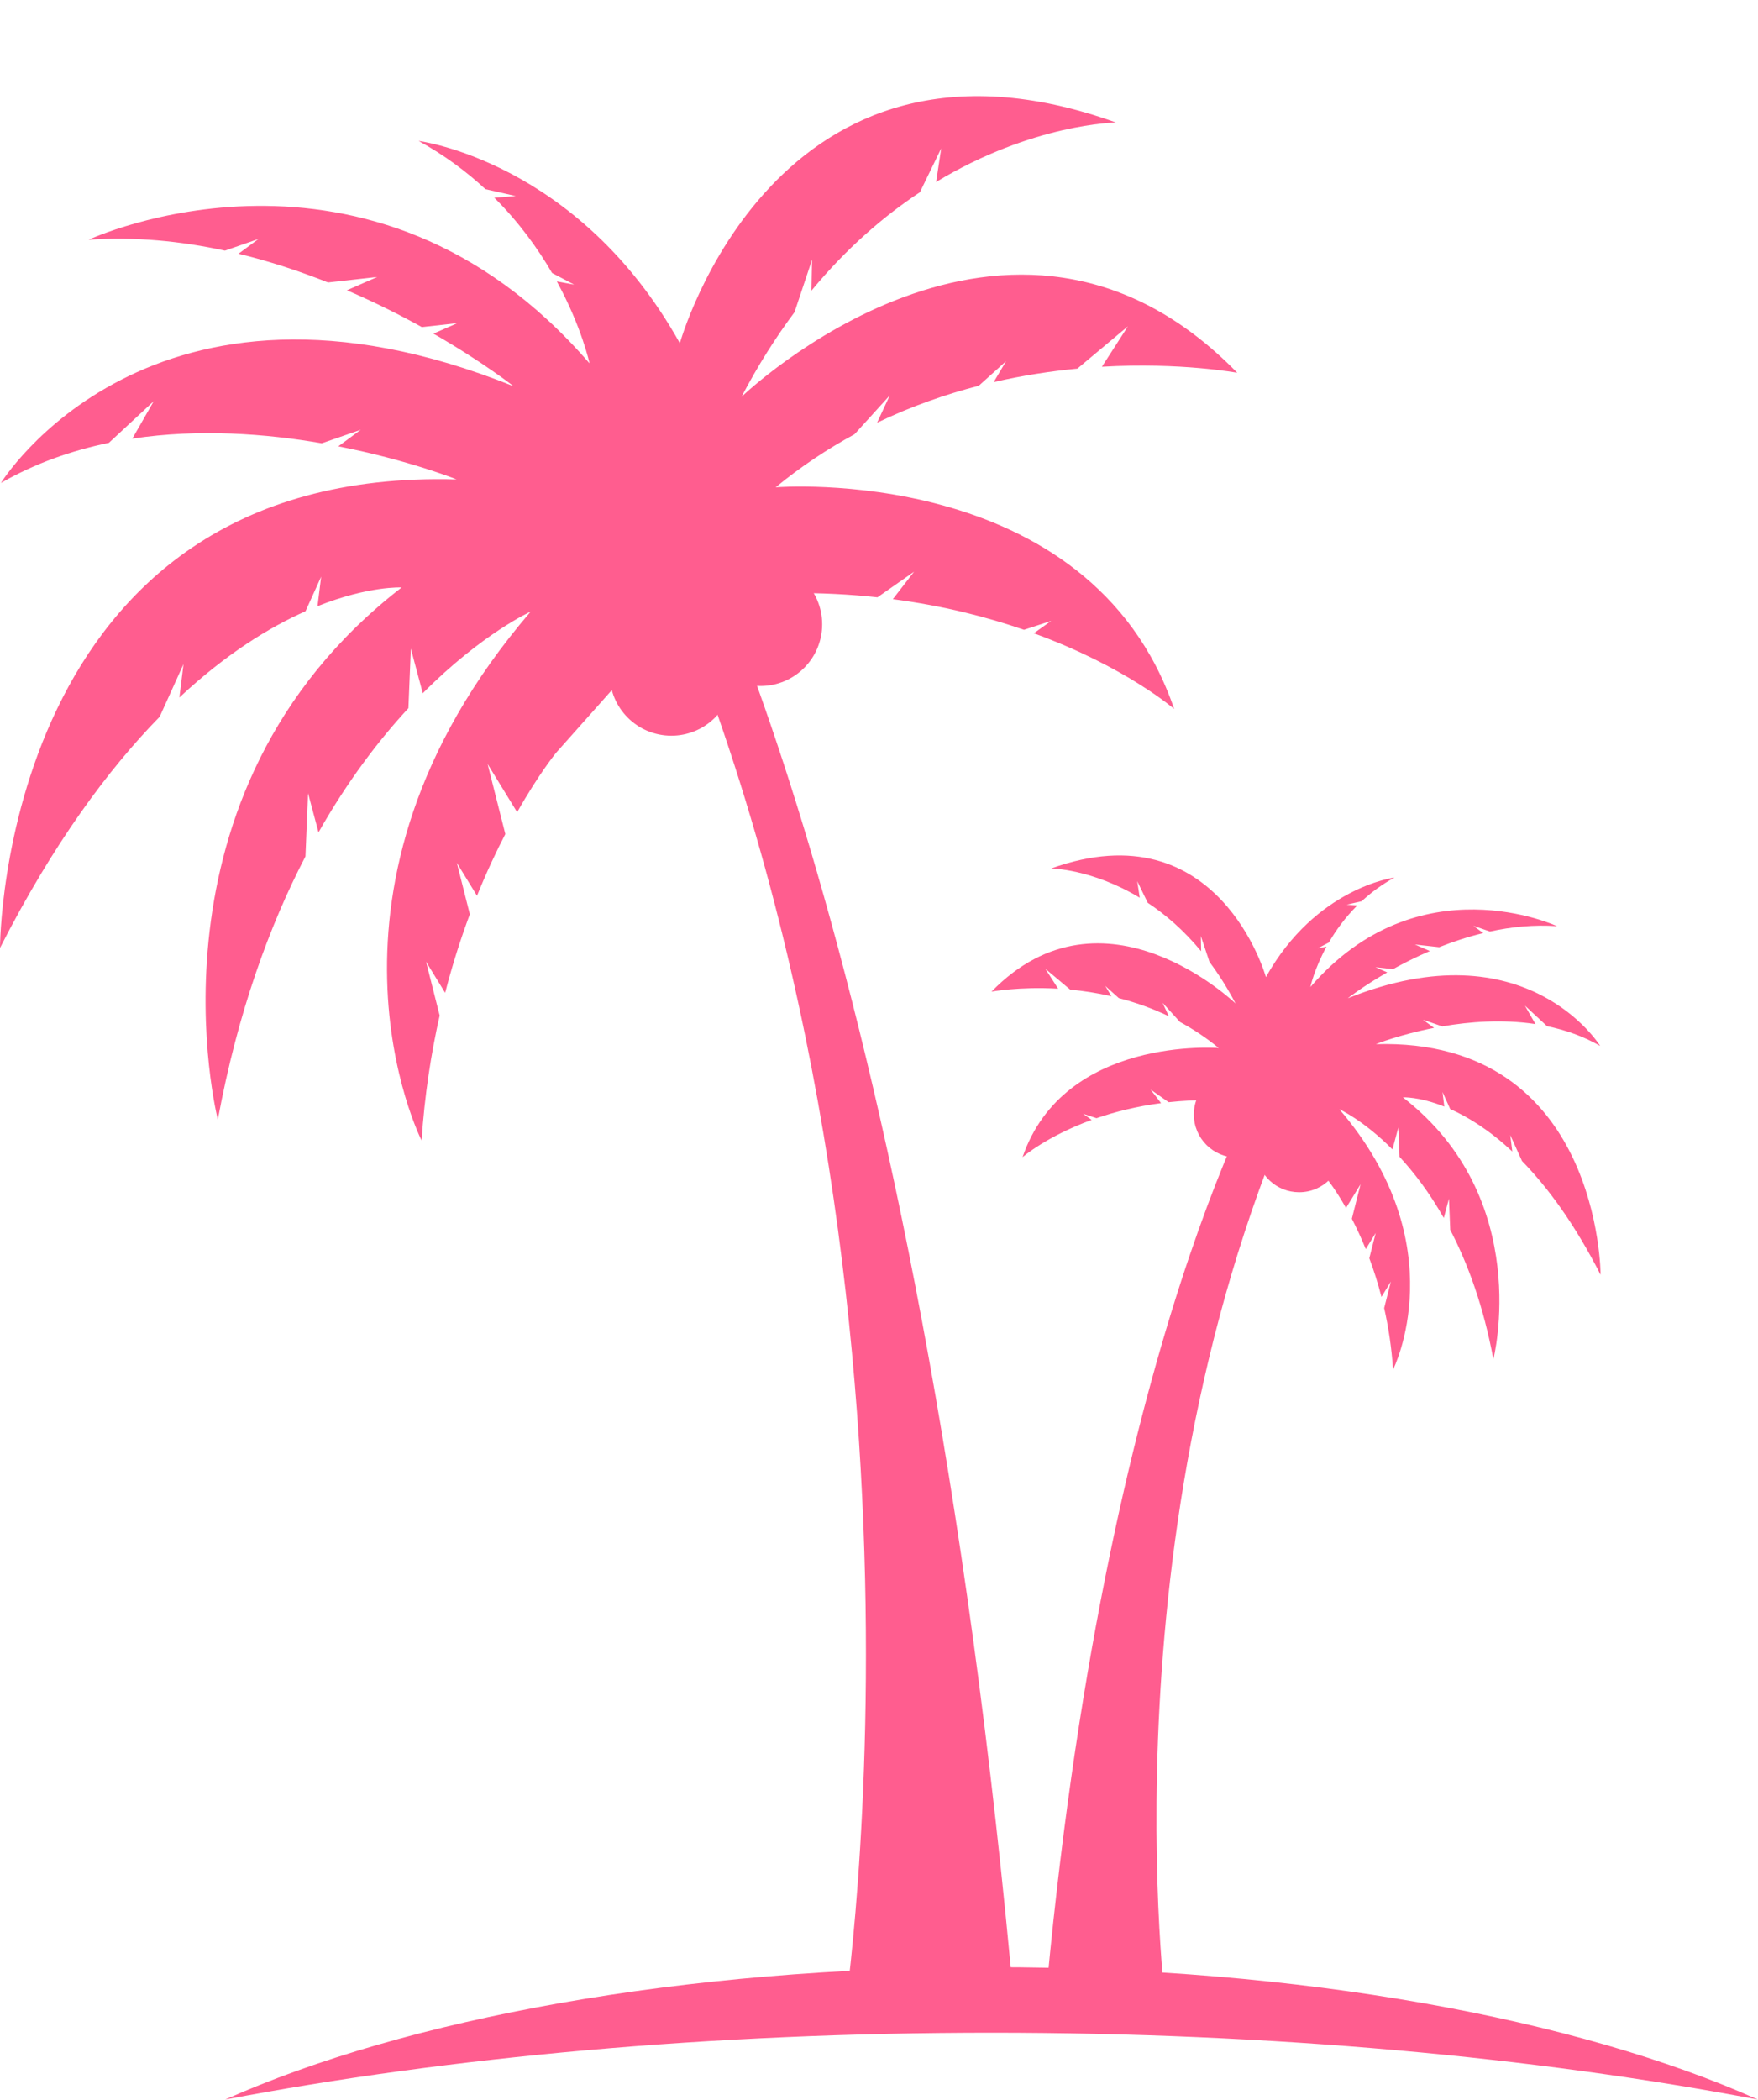 <?xml version="1.0" encoding="UTF-8" standalone="no"?><svg xmlns="http://www.w3.org/2000/svg" xmlns:xlink="http://www.w3.org/1999/xlink" fill="#000000" height="683.8" preserveAspectRatio="xMidYMid meet" version="1" viewBox="0.0 -31.3 572.6 683.8" width="572.6" zoomAndPan="magnify"><defs><clipPath id="a"><path d="M 73 609 L 572.578 609 L 572.578 652.48 L 73 652.48 Z M 73 609"/></clipPath></defs><g><g id="change1_2"><path d="M 274.836 625.973 C 274.836 625.973 315.301 363.191 204.488 129.957 L 220.422 129.957 C 220.422 129.957 299.574 271.902 330.707 625.973 L 274.836 625.973" fill="#ff5d8f"/></g><g id="change1_3"><path d="M 227.688 170.266 C 227.551 170.195 227.41 170.129 227.27 170.062 C 227.422 169.992 227.57 169.922 227.723 169.844 C 227.707 169.984 227.699 170.125 227.688 170.266 Z M 247.695 151.922 C 244.438 151.922 241.367 152.715 238.645 154.094 C 238.719 153.379 238.766 152.656 238.766 151.922 C 238.766 140.824 229.77 131.828 218.668 131.828 C 207.57 131.828 198.574 140.824 198.574 151.922 C 198.574 159.938 203.281 166.84 210.07 170.062 C 203.281 173.289 198.574 180.188 198.574 188.203 C 198.574 199.305 207.57 208.301 218.668 208.301 C 229.176 208.301 237.785 200.234 238.676 189.957 C 241.391 191.324 244.449 192.113 247.695 192.113 C 258.793 192.113 267.789 183.117 267.789 172.016 C 267.789 160.918 258.793 151.922 247.695 151.922" fill="#ff5d8f"/></g><g id="change1_4"><path d="M 252.637 127.402 C 260.953 120.562 269.586 114.871 278.316 110.129 L 289.809 97.473 L 285.676 106.367 C 296.797 101.02 307.98 97.125 318.797 94.332 L 327.699 86.328 L 323.648 93.148 C 333.188 90.941 342.379 89.562 350.914 88.754 L 367.367 74.98 L 358.902 88.145 C 384.711 86.648 402.781 90.113 402.977 90.09 C 328.68 13.883 241.52 97.938 241.52 97.938 C 246.93 87.594 252.742 78.461 258.781 70.371 L 264.492 53.262 L 264.297 63.352 C 275.801 49.434 287.934 39.051 299.621 31.312 L 306.559 17.031 L 304.91 27.965 C 336.512 8.879 363.496 8.602 363.496 8.602 C 252.492 -31.273 221.438 80.48 221.438 80.48 C 188.277 21.113 136.348 14.598 136.348 14.598 C 144.766 19.219 151.961 24.605 158.117 30.309 L 167.98 32.543 L 161.02 33.098 C 169.125 41.176 175.25 49.734 179.816 57.602 L 186.996 61.387 L 181.363 60.348 C 189.52 75.266 192.02 87.047 192.02 87.047 C 120.309 3.949 28.844 46.785 28.844 46.785 C 44.078 45.715 59.078 47.25 73.258 50.324 L 84.188 46.527 L 77.688 51.336 C 87.961 53.82 97.758 57.078 106.848 60.691 L 122.867 58.906 L 112.996 63.234 C 122.027 67.105 130.242 71.254 137.402 75.223 L 148.973 73.934 L 141.176 77.352 C 157.402 86.672 167.27 94.484 167.27 94.484 C 48.949 46.93 0.301 125.992 0.301 125.992 C 11.469 119.566 23.406 115.414 35.469 112.918 L 50.086 99.344 L 43.098 111.551 C 64.914 108.254 86.723 109.949 104.816 113.07 L 117.504 108.664 L 110.203 114.062 C 133.016 118.516 148.699 124.824 148.699 124.824 C 0 120.699 0 277.418 0 277.418 C 17.32 243.445 35.215 219.301 52.004 202.133 L 59.766 184.98 L 58.426 195.855 C 73.711 181.555 87.852 172.941 99.508 167.766 L 104.605 156.5 L 103.422 166.117 C 120.141 159.449 130.824 160.016 130.824 160.016 C 43.852 227.305 70.949 333.316 70.949 333.316 C 77.461 298.215 87.82 270.043 99.492 247.602 L 100.34 227.039 L 103.742 239.777 C 113.289 222.93 123.48 209.648 133.023 199.34 L 133.82 179.945 L 137.703 194.465 C 157.164 174.902 172.836 167.895 172.836 167.895 C 95.555 257.938 137.32 340.125 137.32 340.125 C 138.293 325.402 140.406 311.812 143.207 299.43 L 138.777 281.902 L 144.992 292.039 C 147.383 282.742 150.137 274.207 153.031 266.453 L 148.805 249.715 L 155.367 260.426 C 158.43 252.84 161.582 246.141 164.59 240.332 L 158.828 217.527 L 168.441 233.211 C 175.598 220.562 181.129 213.852 181.129 213.852 L 225.344 164.16 C 247.746 161.191 267.938 161.285 285.801 163.227 L 297.727 154.887 L 290.812 163.828 C 307.145 165.965 321.422 169.621 333.531 173.809 L 342.395 170.898 L 336.727 174.941 C 366.648 185.844 382.445 199.594 382.445 199.594 C 354.859 119.117 252.637 127.402 252.637 127.402" fill="#ff5d8f"/></g><g id="change1_5"><path d="M 379.945 624.402 C 379.945 624.402 358.109 460.512 427.219 315.051 L 414.07 315.051 C 414.07 315.051 359.574 403.578 340.156 624.402 L 379.945 624.402" fill="#ff5d8f"/></g><g id="change1_6"><path d="M 416.82 330.141 C 416.926 330.191 417.031 330.242 417.137 330.293 C 417.039 330.34 416.938 330.387 416.844 330.434 C 416.836 330.336 416.828 330.238 416.82 330.141 Z M 388.848 331.656 C 388.848 339.402 395.129 345.684 402.875 345.684 C 405.145 345.684 407.277 345.137 409.172 344.18 C 409.793 351.355 415.805 356.984 423.141 356.984 C 430.887 356.984 437.168 350.703 437.168 342.957 C 437.168 337.359 433.883 332.543 429.145 330.293 C 433.883 328.043 437.168 323.227 437.168 317.629 C 437.168 309.883 430.887 303.602 423.141 303.602 C 415.391 303.602 409.109 309.883 409.109 317.629 C 409.109 318.141 409.145 318.648 409.195 319.145 C 407.297 318.184 405.152 317.629 402.875 317.629 C 395.129 317.629 388.848 323.91 388.848 331.656" fill="#ff5d8f"/></g><g id="change1_7"><path d="M 456.93 326.074 C 456.93 326.074 462.191 325.797 470.422 329.078 L 469.84 324.344 L 472.348 329.891 C 478.086 332.438 485.047 336.676 492.57 343.719 L 491.91 338.363 L 495.734 346.809 C 504 355.262 512.809 367.148 521.336 383.871 C 521.336 383.871 521.336 306.719 448.129 308.75 C 448.129 308.75 455.859 305.645 467.086 303.453 L 463.488 300.793 L 469.742 302.965 C 478.648 301.43 489.379 300.594 500.117 302.215 L 496.68 296.203 L 503.887 302.898 C 509.82 304.129 515.691 306.164 521.188 309.324 C 521.188 309.324 497.238 270.402 438.984 293.812 C 438.984 293.812 443.852 289.965 451.836 285.379 L 447.996 283.695 L 453.695 284.328 C 457.223 282.375 461.27 280.34 465.715 278.43 L 460.848 276.297 L 468.754 277.176 C 473.227 275.398 478.047 273.801 483.102 272.578 L 479.891 270.203 L 485.281 272.074 C 492.262 270.562 499.637 269.801 507.137 270.328 C 507.137 270.328 462.105 249.242 426.805 290.148 C 426.805 290.148 428.031 284.352 432.051 277.004 L 429.277 277.516 L 432.812 275.656 C 435.059 271.781 438.074 267.566 442.066 263.594 L 438.637 263.316 L 443.492 262.219 C 446.523 259.41 450.066 256.758 454.211 254.484 C 454.211 254.484 428.645 257.691 412.32 286.918 C 412.32 286.918 397.031 231.902 342.383 251.531 C 342.383 251.531 355.668 251.672 371.227 261.066 L 370.414 255.68 L 373.832 262.719 C 379.59 266.531 385.559 271.645 391.223 278.496 L 391.121 273.52 L 393.945 281.977 C 396.914 285.953 399.773 290.43 402.434 295.512 C 402.434 295.512 359.523 254.133 322.945 291.648 C 323.043 291.66 331.941 289.961 344.648 290.695 L 340.477 284.211 L 348.582 290.996 C 352.785 291.395 357.309 292.07 362.004 293.156 L 360.008 289.797 L 364.406 293.754 C 369.727 295.129 375.227 297.039 380.699 299.676 L 378.66 295.281 L 384.32 301.52 C 388.617 303.852 392.867 306.652 396.961 310.016 C 396.961 310.016 346.633 305.938 333.055 345.559 C 333.055 345.559 340.832 338.789 355.562 333.422 L 352.773 331.43 L 357.148 332.867 C 363.109 330.809 370.133 329.012 378.172 327.957 L 374.762 323.547 L 380.641 327.656 C 389.434 326.703 399.367 326.652 410.395 328.113 L 432.164 352.578 C 432.164 352.578 434.891 355.883 438.41 362.105 L 443.145 354.387 L 440.309 365.613 C 441.785 368.473 443.34 371.773 444.848 375.508 L 448.078 370.234 L 445.996 378.477 C 447.426 382.289 448.777 386.492 449.957 391.07 L 453.016 386.082 L 450.836 394.711 C 452.211 400.805 453.254 407.496 453.73 414.742 C 453.73 414.742 474.293 374.281 436.246 329.953 C 436.246 329.953 443.965 333.418 453.539 343.043 L 455.453 335.887 L 455.848 345.449 C 460.547 350.527 465.555 357.066 470.258 365.359 L 471.938 359.07 L 472.355 369.23 C 478.102 380.277 483.203 394.117 486.406 411.391 C 486.406 411.391 499.746 359.199 456.93 326.074" fill="#ff5d8f"/></g><g clip-path="url(#a)" id="change1_1"><path d="M 572.574 652.48 C 499.969 638.66 414.469 630.695 322.945 630.695 C 231.426 630.695 145.926 638.66 73.32 652.48 C 132.18 626.176 222.137 609.359 322.945 609.359 C 423.758 609.359 513.715 626.176 572.574 652.48" fill="#ff5d8f"/></g></g></svg>